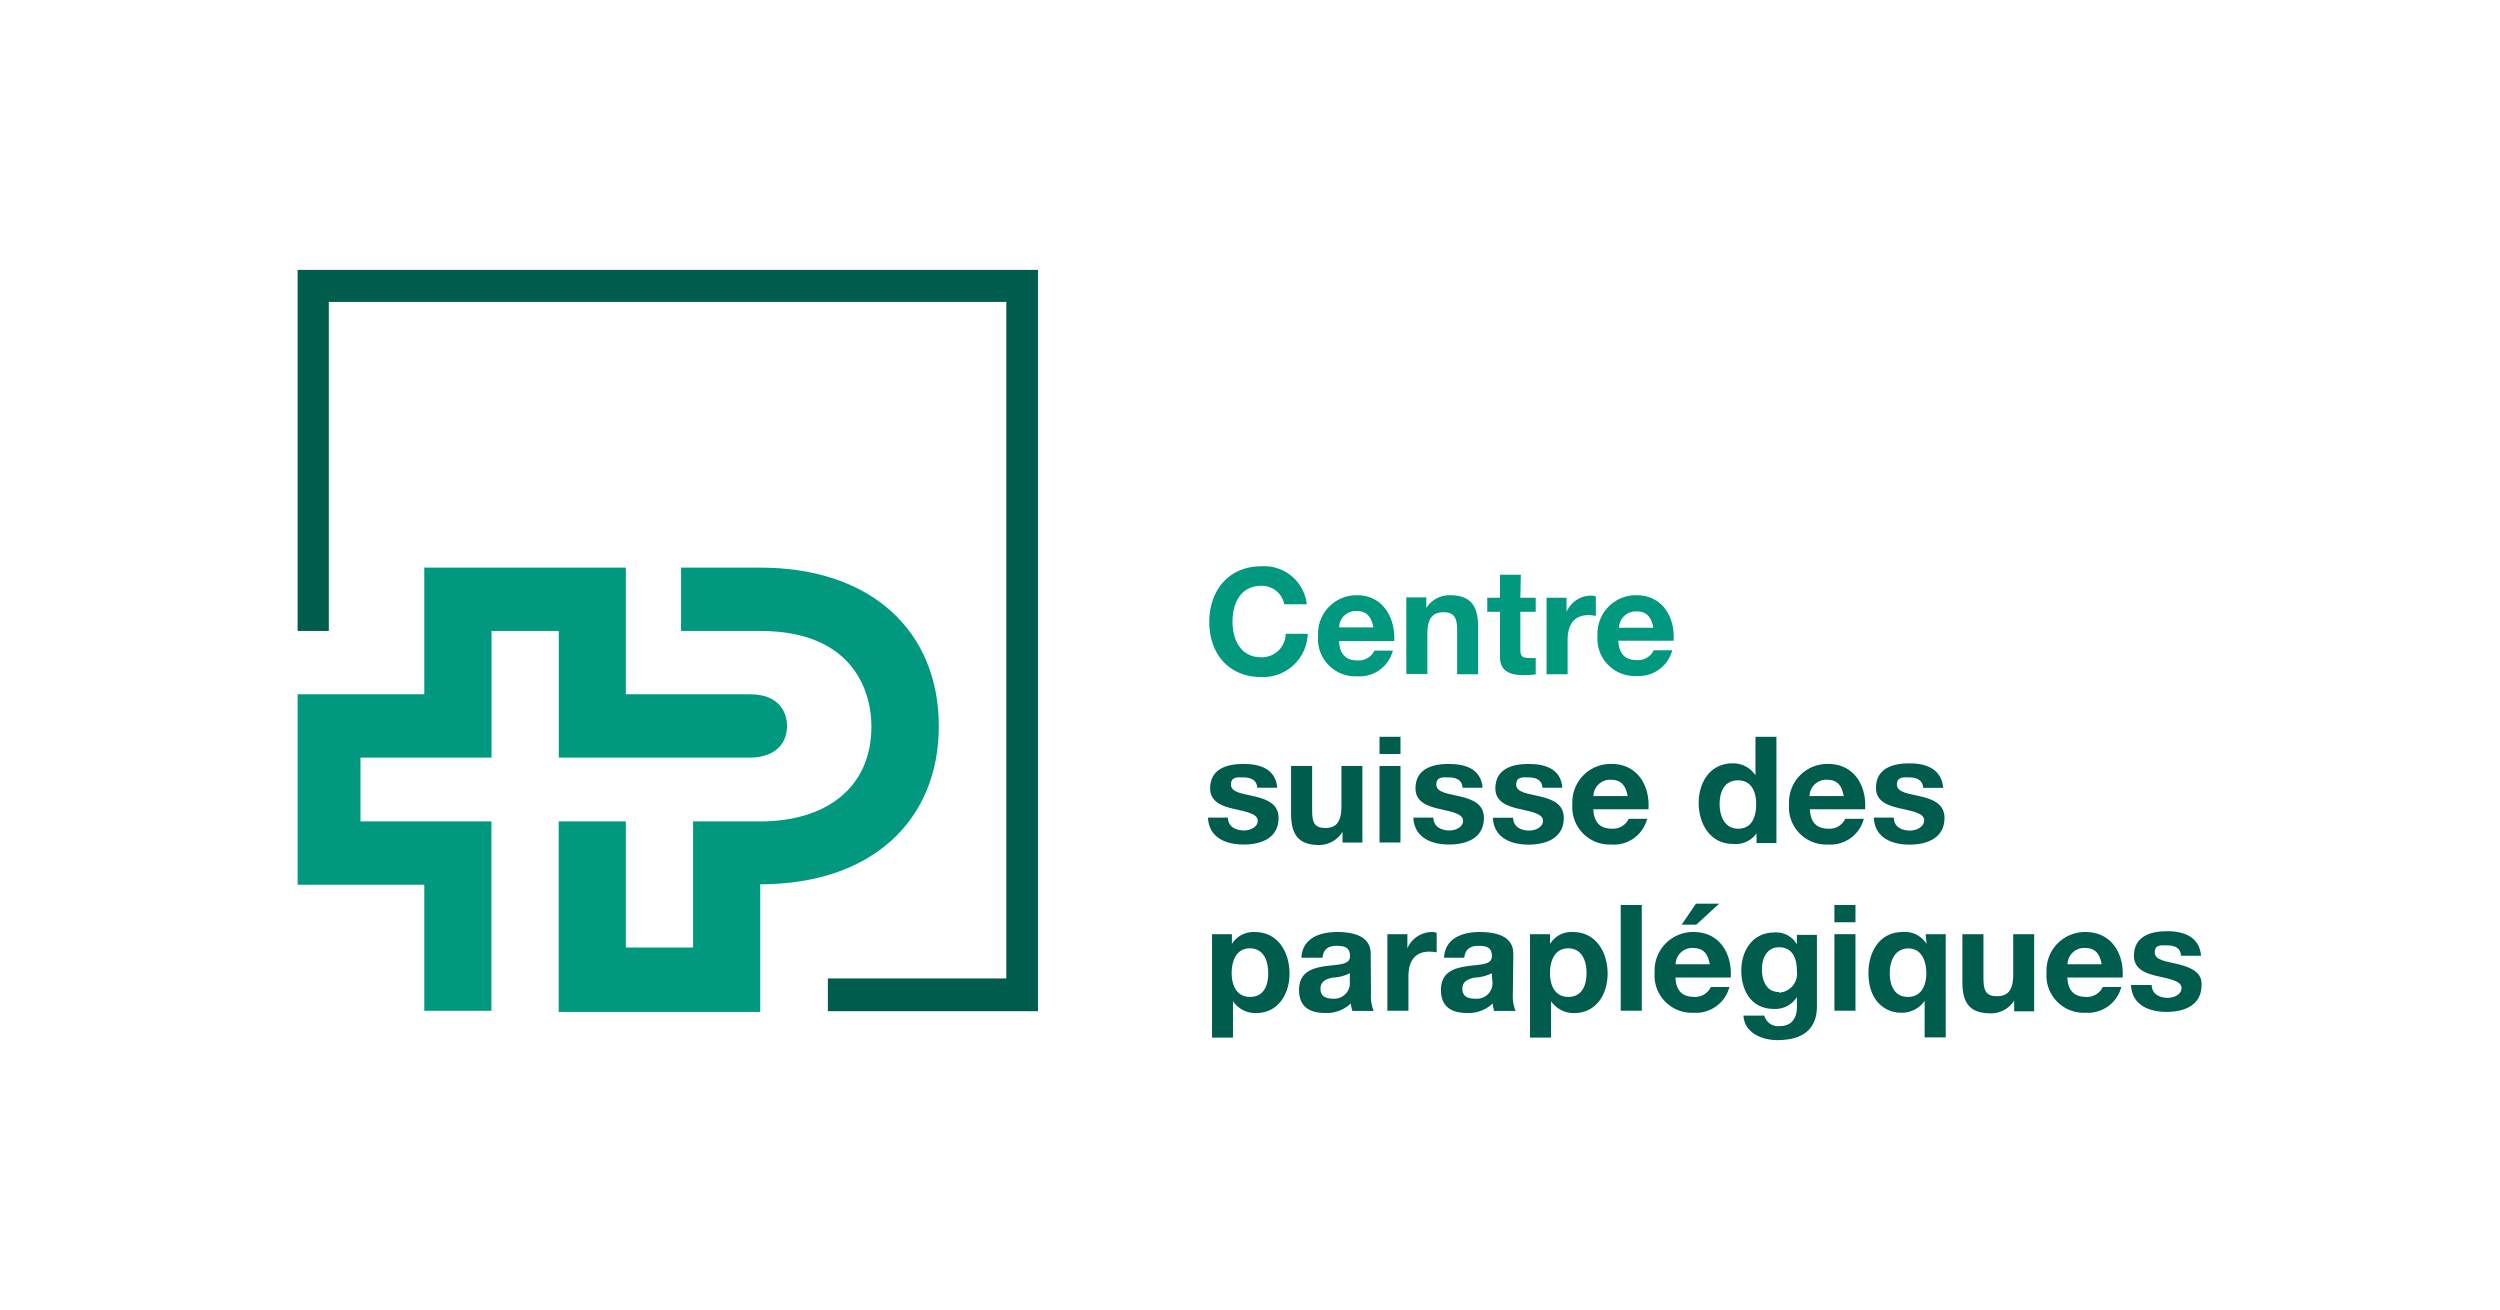 <svg id="Ebene_1" data-name="Ebene 1" xmlns="http://www.w3.org/2000/svg" viewBox="0 0 210 110"><defs><style>.cls-1{fill:#00987e;}.cls-2{fill:#005c4d;}</style></defs><title>Schweizer-Paraplegiker-Zentrum-fr</title><path class="cls-1" d="M63.86,47.68H57.21V53h6.65c8,0,9.34,5.32,9.34,8,0,5.33-4,8-9.34,8H58.22V79.59H52.57V69H46.93v16H63.86V74.28c9.33,0,15-5.32,15-13.29S73.19,47.68,63.86,47.68Z"/><path class="cls-1" d="M41.29,63.64V53h5.65V63.64H63c1.76,0,3.11-.89,3.11-2.66,0-.88-.44-2.66-3.11-2.66H52.57V47.68H35.64V58.32H25v16H35.64V84.91h5.64V69h-11V63.64Z"/><path class="cls-1" d="M105.94,55.21c-1.75,0-2.41-1.5-2.41-3s.66-3,2.41-3a1.91,1.91,0,0,1,1.94,1.55h1.89a3.6,3.6,0,0,0-3.83-3.19c-2.75,0-4.36,2.05-4.36,4.68s1.61,4.62,4.36,4.62a3.75,3.75,0,0,0,3.91-3.63H108A2,2,0,0,1,105.94,55.21Z"/><path class="cls-1" d="M114,50a3.23,3.23,0,0,0-3.28,3.4A3.14,3.14,0,0,0,114,56.81a2.89,2.89,0,0,0,3-2.16h-1.55a1.46,1.46,0,0,1-1.39.83c-1,0-1.53-.51-1.58-1.63h4.64C117.21,51.87,116.15,50,114,50Zm-1.51,2.7a1.39,1.39,0,0,1,1.47-1.37c.85,0,1.24.48,1.4,1.37Z"/><path class="cls-1" d="M121.81,50a2.3,2.3,0,0,0-2,1.07h0v-.89h-1.68v6.43h1.77V53.27c0-1.31.41-1.84,1.37-1.84S122.4,52,122.4,53v3.64h1.76v-4C124.16,51.09,123.69,50,121.81,50Z"/><path class="cls-1" d="M127.75,48.28H126v1.93h-1.07v1.18H126v3.79c0,1.28.94,1.53,2,1.53a6.8,6.8,0,0,0,1-.06V55.27a3.41,3.41,0,0,1-.55,0c-.6,0-.74-.15-.74-.75V51.39H129V50.21h-1.29Z"/><path class="cls-1" d="M131.59,51.4h0V50.21h-1.68v6.43h1.77v-2.9c0-1.13.45-2.07,1.74-2.07a3,3,0,0,1,.63.07V50.1a1.22,1.22,0,0,0-.38-.07A2.26,2.26,0,0,0,131.59,51.4Z"/><path class="cls-1" d="M137.47,50a3.23,3.23,0,0,0-3.28,3.4,3.13,3.13,0,0,0,3.28,3.38,2.9,2.9,0,0,0,3-2.16h-1.55a1.48,1.48,0,0,1-1.4.83c-1,0-1.53-.51-1.58-1.63h4.64C140.72,51.87,139.66,50,137.47,50ZM136,52.73a1.4,1.4,0,0,1,1.47-1.37c.86,0,1.24.48,1.41,1.37Z"/><polygon class="cls-2" points="25 53 27.62 53 27.62 25.36 84.53 25.36 84.53 82.19 69.54 82.19 69.54 84.94 87.19 84.94 87.19 22.67 25 22.67 25 53"/><path class="cls-2" d="M104.5,69.76c-.7,0-1.34-.31-1.36-1.08h-1.67c.07,1.7,1.52,2.26,3,2.26s2.93-.54,2.93-2.23c0-1.2-1-1.57-2-1.81s-2-.32-2-1,.58-.6,1-.6c.64,0,1.16.18,1.21.87h1.68c-.14-1.58-1.43-2-2.84-2s-2.8.42-2.8,2.06c0,1.13,1,1.49,2,1.72,1.27.27,2,.46,2,1S105,69.76,104.5,69.76Z"/><path class="cls-2" d="M112.77,69.87h0v.9h1.67V64.34h-1.76v3.37c0,1.31-.41,1.84-1.37,1.84S110.22,69,110.22,68V64.34h-1.77v4c0,1.59.48,2.64,2.35,2.64A2.3,2.3,0,0,0,112.77,69.87Z"/><rect class="cls-2" x="115.88" y="64.34" width="1.76" height="6.43"/><rect class="cls-2" x="115.88" y="61.89" width="1.76" height="1.45"/><path class="cls-2" d="M121.76,69.76c-.7,0-1.34-.31-1.36-1.08h-1.68c.08,1.7,1.53,2.26,3,2.26s2.93-.54,2.93-2.23c0-1.2-1-1.57-2-1.81s-2-.32-2-1,.58-.6,1-.6c.64,0,1.16.18,1.21.87h1.68c-.14-1.58-1.43-2-2.84-2s-2.8.42-2.8,2.06c0,1.13,1,1.49,2,1.72,1.27.27,2,.46,2,1S122.27,69.76,121.76,69.76Z"/><path class="cls-2" d="M131.36,68.71c0-1.2-1-1.57-2-1.81s-2-.32-2-1,.58-.6,1-.6c.63,0,1.16.18,1.21.87h1.67c-.13-1.58-1.43-2-2.83-2s-2.8.42-2.8,2.06c0,1.13,1,1.49,2,1.72,1.27.27,2,.46,2,1s-.64.82-1.15.82c-.7,0-1.35-.31-1.36-1.08H125.4c.08,1.7,1.53,2.26,3,2.26S131.36,70.4,131.36,68.71Z"/><path class="cls-2" d="M135.36,64.17a3.22,3.22,0,0,0-3.28,3.39,3.14,3.14,0,0,0,3.28,3.38,2.88,2.88,0,0,0,3-2.16h-1.55a1.45,1.45,0,0,1-1.39.83c-1,0-1.53-.51-1.58-1.63h4.63C138.61,66,137.55,64.17,135.36,64.17Zm-1.51,2.7a1.39,1.39,0,0,1,1.46-1.37c.86,0,1.25.47,1.41,1.37Z"/><path class="cls-2" d="M147.55,70h0v.82h1.67V61.89h-1.76v3.23h0a2.26,2.26,0,0,0-1.92-1c-1.89,0-2.85,1.6-2.85,3.33s.95,3.44,2.89,3.44A2.14,2.14,0,0,0,147.55,70ZM146,69.61c-1.09,0-1.55-1-1.55-2.06s.4-2,1.55-2,1.52,1,1.52,2S147.2,69.61,146,69.61Z"/><path class="cls-2" d="M153.56,64.17a3.22,3.22,0,0,0-3.28,3.39,3.13,3.13,0,0,0,3.28,3.38,2.89,2.89,0,0,0,3-2.16H155a1.44,1.44,0,0,1-1.39.83c-1,0-1.53-.51-1.58-1.63h4.64C156.8,66,155.75,64.17,153.56,64.17ZM152,66.87a1.4,1.4,0,0,1,1.47-1.37c.86,0,1.24.47,1.4,1.37Z"/><path class="cls-2" d="M105.39,78.29a2.13,2.13,0,0,0-1.91,1h0v-.82h-1.67v8.69h1.76V84.1h0a2.28,2.28,0,0,0,1.92,1c1.88,0,2.83-1.6,2.83-3.32S107.41,78.29,105.39,78.29ZM105,83.74c-1.14,0-1.54-1-1.54-2s.37-2.08,1.53-2.08,1.54,1.06,1.54,2.08S106.18,83.74,105,83.74Z"/><path class="cls-2" d="M115.14,80.12c0-1.54-1.54-1.83-2.82-1.83-1.44,0-2.92.5-3,2.16h1.77c.06-.7.49-1,1.16-1s1.15.11,1.15.87-1,.68-2.09.84-2.19.5-2.19,2,1,1.93,2.19,1.93a2.93,2.93,0,0,0,2.16-.8,2.61,2.61,0,0,0,.13.63h1.79a3.34,3.34,0,0,1-.23-1.43Zm-1.76,2.29A1.31,1.31,0,0,1,112,83.89c-.57,0-1.08-.16-1.08-.82s.49-.83,1-.95a3.55,3.55,0,0,0,1.47-.37Z"/><path class="cls-2" d="M118.22,79.66h0V78.47h-1.68V84.9h1.77V82c0-1.13.45-2.06,1.74-2.06a3,3,0,0,1,.63.06V78.36a1.22,1.22,0,0,0-.38-.07A2.26,2.26,0,0,0,118.22,79.66Z"/><path class="cls-2" d="M127.12,80.12c0-1.54-1.54-1.83-2.82-1.83-1.44,0-2.92.5-3,2.16H123c.07-.7.5-1,1.17-1s1.15.11,1.15.87-1,.68-2.09.84-2.19.5-2.19,2,1,1.93,2.19,1.93a2.93,2.93,0,0,0,2.16-.8,2.6,2.6,0,0,0,.12.63h1.8a3.2,3.2,0,0,1-.23-1.43Zm-1.76,2.29a1.31,1.31,0,0,1-1.43,1.48c-.58,0-1.09-.16-1.09-.82s.5-.83,1-.95a3.55,3.55,0,0,0,1.47-.37Z"/><path class="cls-2" d="M132.11,78.29a2.11,2.11,0,0,0-1.91,1h0v-.82h-1.68v8.69h1.77V84.1h0a2.31,2.31,0,0,0,1.93,1c1.88,0,2.82-1.6,2.82-3.32S134.12,78.29,132.11,78.29Zm-.37,5.45c-1.15,0-1.54-1-1.54-2s.37-2.08,1.53-2.08,1.54,1.06,1.54,2.08S132.89,83.74,131.74,83.74Z"/><rect class="cls-2" x="136.14" y="76.02" width="1.77" height="8.88"/><polygon class="cls-2" points="144.41 75.91 142.46 75.91 141.26 77.67 142.49 77.67 144.41 75.91"/><path class="cls-2" d="M142.27,78.29a3.23,3.23,0,0,0-3.28,3.4,3.13,3.13,0,0,0,3.28,3.38,2.9,2.9,0,0,0,3-2.16h-1.56a1.46,1.46,0,0,1-1.39.83c-1,0-1.53-.51-1.58-1.63h4.64C145.51,80.13,144.46,78.29,142.27,78.29ZM140.75,81a1.4,1.4,0,0,1,1.47-1.37c.86,0,1.24.48,1.4,1.37Z"/><path class="cls-2" d="M150.94,79.33h0a2,2,0,0,0-1.91-1c-1.8,0-2.76,1.52-2.76,3.19s.82,3.23,2.75,3.23a2.14,2.14,0,0,0,1.92-1h0v.85c0,.92-.44,1.59-1.42,1.59a1.2,1.2,0,0,1-1.32-.88h-1.75c.09,1.47,1.57,2.06,2.84,2.06,3,0,3.33-1.79,3.33-2.84v-6h-1.68Zm-1.51,4c-1.08,0-1.43-1-1.43-1.93s.44-1.83,1.43-1.83c1.15,0,1.51.94,1.51,2A1.59,1.59,0,0,1,149.43,83.38Z"/><rect class="cls-2" x="154.09" y="76.02" width="1.77" height="1.45"/><rect class="cls-2" x="154.09" y="78.47" width="1.77" height="6.43"/><path class="cls-2" d="M161.83,79.29h0a2.13,2.13,0,0,0-2-1c-1.95,0-2.88,1.67-2.88,3.44,0,2.48,1.54,3.34,2.72,3.34a2.32,2.32,0,0,0,2-1h0v3.07h1.77V78.47h-1.68Zm-1.57,4.45c-1.15,0-1.52-1-1.52-2s.42-2.07,1.56-2.07,1.51,1.09,1.51,2.09S161.41,83.74,160.26,83.74Z"/><path class="cls-2" d="M169.11,81.84c0,1.3-.41,1.84-1.37,1.84s-1.13-.52-1.13-1.58V78.47h-1.77v4c0,1.59.47,2.65,2.35,2.65a2.3,2.3,0,0,0,2-1.07h0v.9h1.68V78.47h-1.76Z"/><path class="cls-2" d="M175.19,78.29a3.23,3.23,0,0,0-3.28,3.4,3.13,3.13,0,0,0,3.28,3.38,2.9,2.9,0,0,0,3-2.16h-1.56a1.46,1.46,0,0,1-1.39.83c-1,0-1.53-.51-1.58-1.63h4.64C178.43,80.13,177.38,78.29,175.19,78.29ZM173.67,81a1.4,1.4,0,0,1,1.47-1.37c.86,0,1.24.48,1.4,1.37Z"/><path class="cls-2" d="M183,81c-1-.24-2-.32-2-1s.58-.59,1-.59c.64,0,1.16.18,1.21.87h1.68c-.14-1.58-1.43-2.06-2.84-2.06s-2.8.43-2.8,2.07c0,1.13,1,1.49,2,1.71,1.27.28,2,.46,2,1s-.64.82-1.15.82c-.7,0-1.34-.31-1.36-1.08H179c.08,1.7,1.53,2.26,3,2.26s2.93-.55,2.93-2.24C185,81.64,184,81.27,183,81Z"/><path class="cls-2" d="M160.44,69.77c-.7,0-1.35-.31-1.36-1.09H157.4c.07,1.71,1.53,2.27,3,2.27s2.94-.55,2.94-2.24c0-1.2-1-1.57-2-1.81s-2-.32-2-1,.59-.6,1-.6c.63,0,1.16.19,1.21.88h1.68c-.14-1.59-1.43-2.06-2.84-2.06s-2.81.42-2.81,2.07c0,1.13,1,1.49,2.05,1.72,1.27.27,2,.46,2,1S161,69.77,160.44,69.77Z"/></svg>